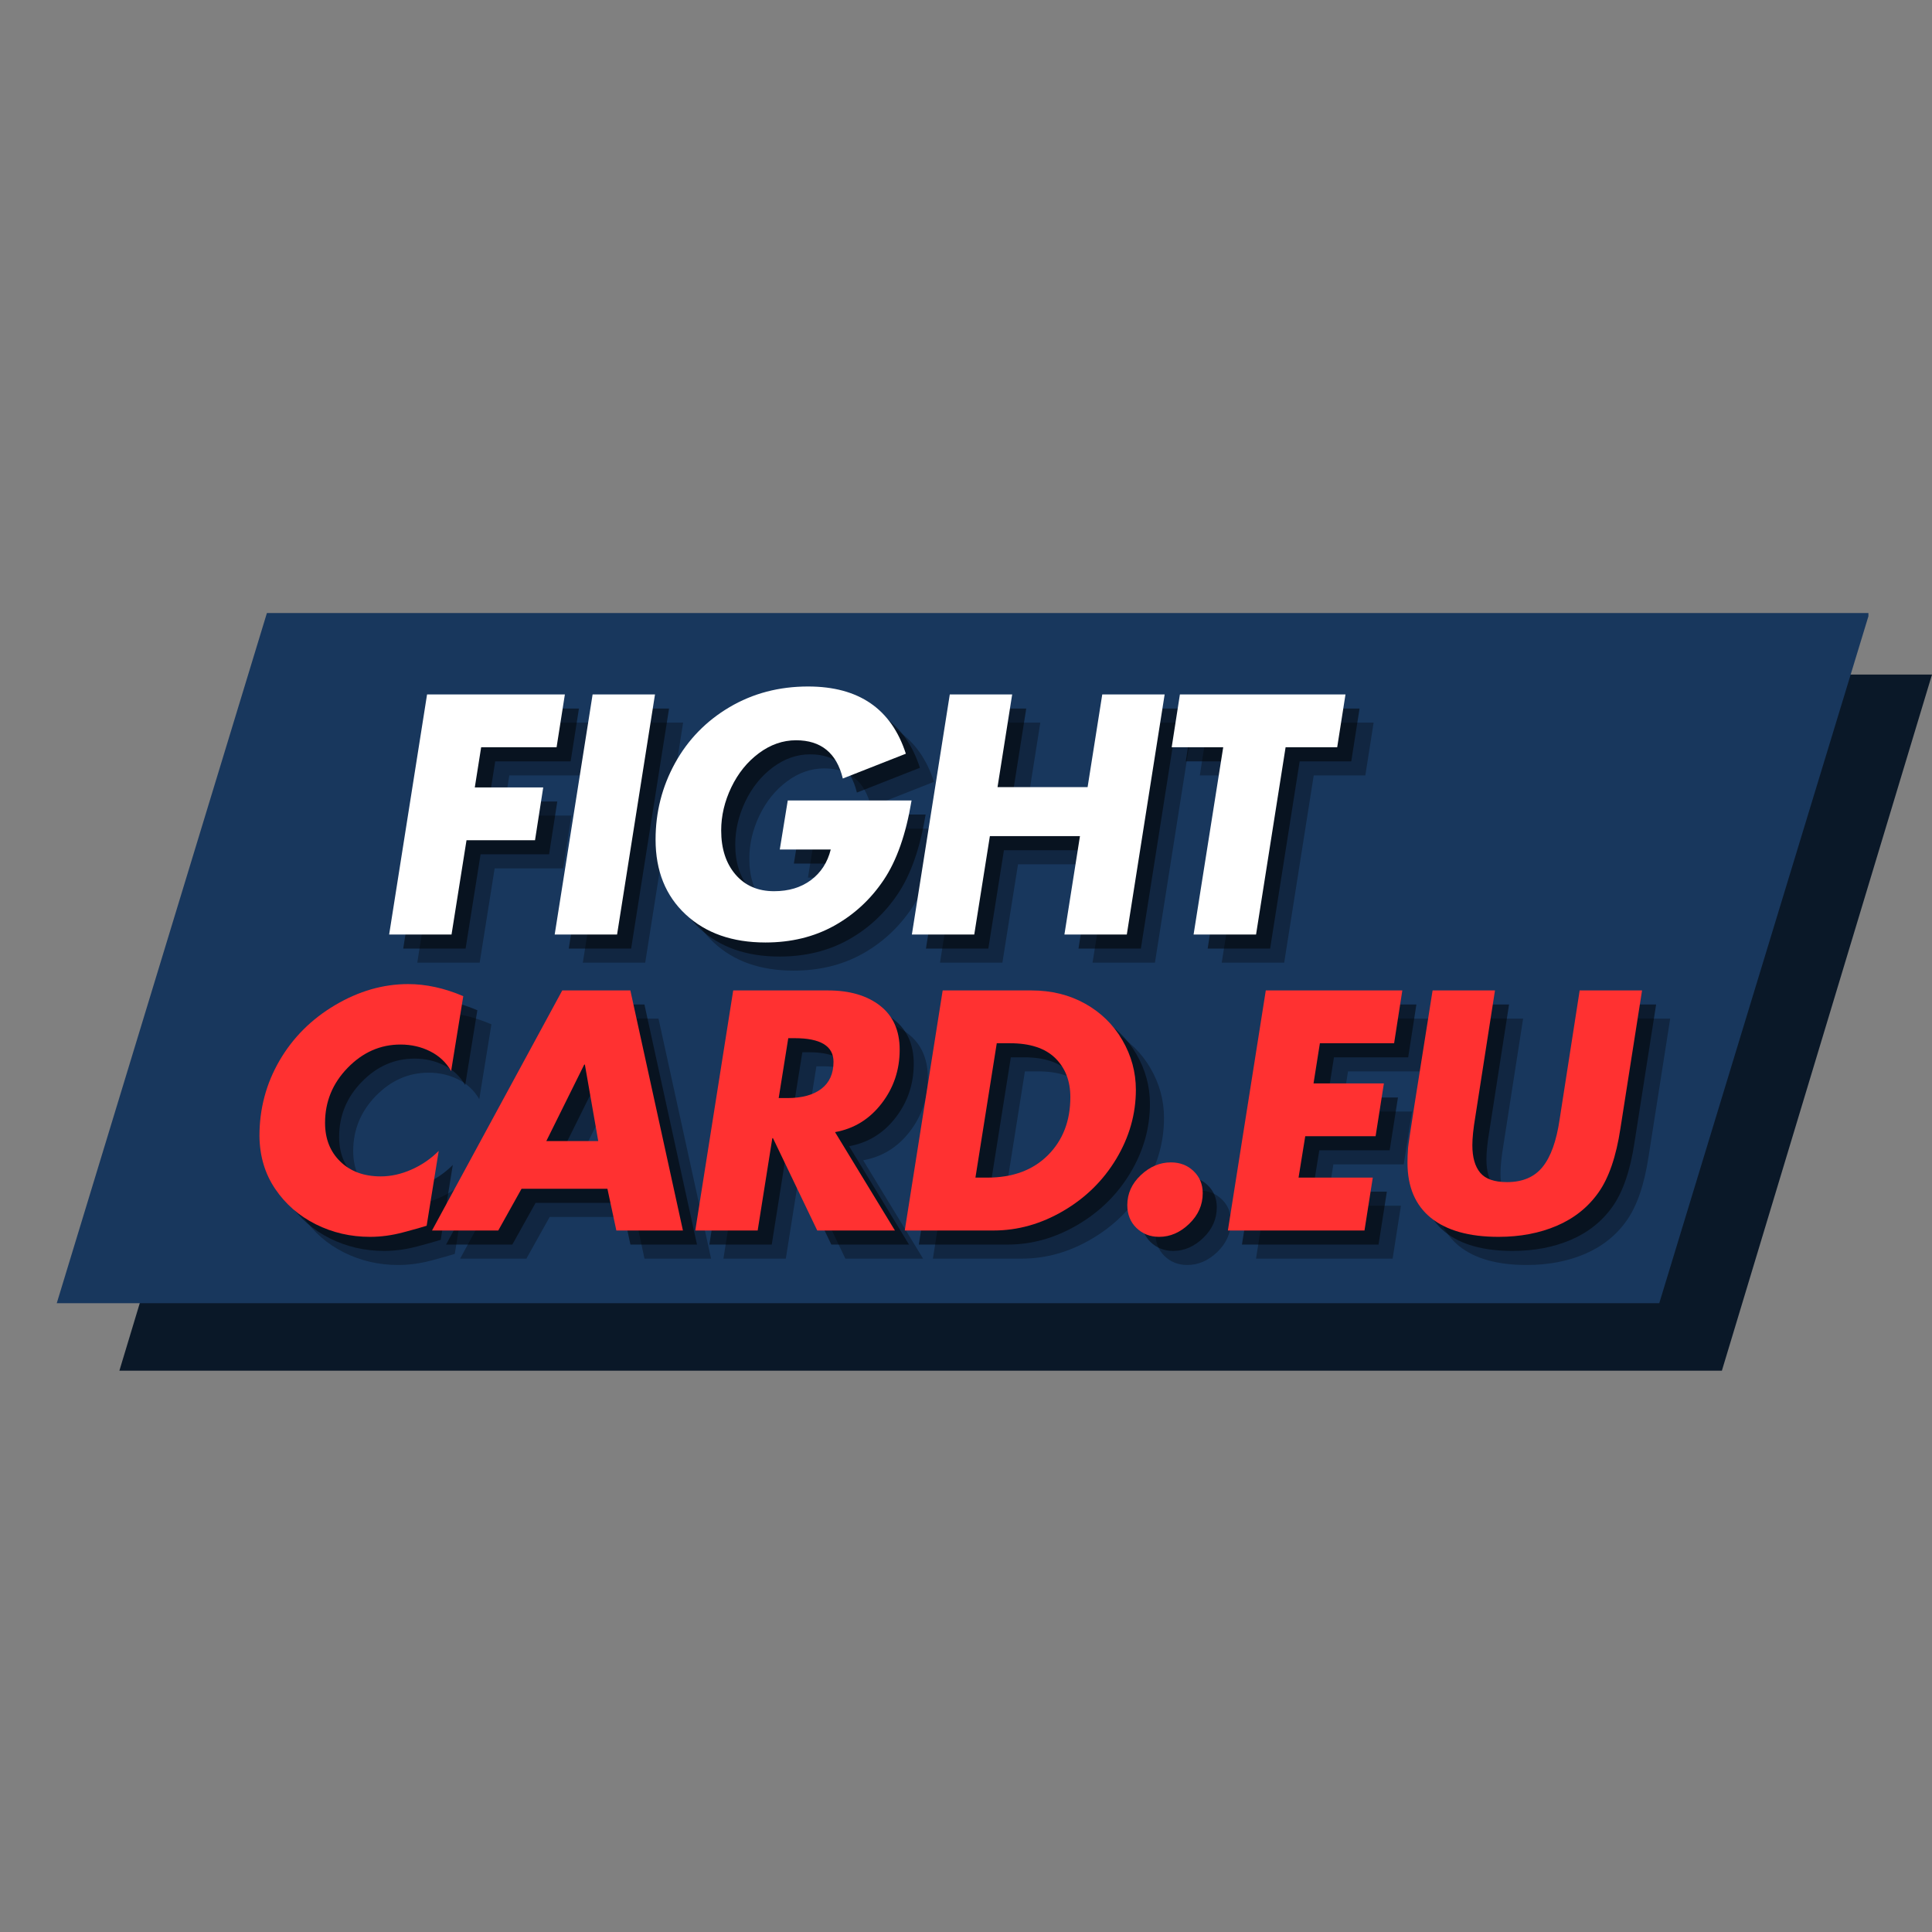 <svg xmlns="http://www.w3.org/2000/svg" xmlns:xlink="http://www.w3.org/1999/xlink" width="500" zoomAndPan="magnify" viewBox="0 0 375 375" height="500" preserveAspectRatio="xMidYMid meet" version="1.0"><rect x="0" y="0" width="375" height="375" fill="#808080" stroke="none"/><defs><g/><clipPath id="b0480fd4a3"><path d="M 23.172 130.934 L 375 130.934 L 375 266.051 L 23.172 266.051 Z M 23.172 130.934 " clip-rule="nonzero"/></clipPath><clipPath id="8eb526617c"><path d="M 63.957 130.934 L 375 130.934 L 334.215 266.051 L 23.172 266.051 Z M 63.957 130.934 " clip-rule="nonzero"/></clipPath><clipPath id="1445cd7bc8"><path d="M 0.172 0.934 L 352 0.934 L 352 136.051 L 0.172 136.051 Z M 0.172 0.934 " clip-rule="nonzero"/></clipPath><clipPath id="1aff377998"><path d="M 40.957 0.934 L 352 0.934 L 311.215 136.051 L 0.172 136.051 Z M 40.957 0.934 " clip-rule="nonzero"/></clipPath><clipPath id="88ae525e3c"><rect x="0" width="352" y="0" height="137"/></clipPath><clipPath id="040673b38d"><path d="M 11.016 118.992 L 363 118.992 L 363 252.953 L 11.016 252.953 Z M 11.016 118.992 " clip-rule="nonzero"/></clipPath><clipPath id="074bd11501"><path d="M 51.805 118.992 L 362.848 118.992 L 322.062 252.953 L 11.016 252.953 Z M 51.805 118.992 " clip-rule="nonzero"/></clipPath><clipPath id="b9e7c593f3"><path d="M 0.016 0.992 L 351.879 0.992 L 351.879 134.953 L 0.016 134.953 Z M 0.016 0.992 " clip-rule="nonzero"/></clipPath><clipPath id="3914e1f87c"><path d="M 40.805 0.992 L 351.848 0.992 L 311.062 134.953 L 0.016 134.953 Z M 40.805 0.992 " clip-rule="nonzero"/></clipPath><clipPath id="fafe46ba2d"><rect x="0" width="352" y="0" height="135"/></clipPath><clipPath id="2edf83f78a"><rect x="0" width="197" y="0" height="63"/></clipPath><clipPath id="c948f3e30a"><path d="M 233 10 L 279.961 10 L 279.961 59 L 233 59 Z M 233 10 " clip-rule="nonzero"/></clipPath><clipPath id="87ea34b464"><rect x="0" width="280" y="0" height="63"/></clipPath></defs><g clip-path="url(#b0480fd4a3)"><g clip-path="url(#8eb526617c)"><g transform="matrix(1, 0, 0, 1, 23, 130)"><g clip-path="url(#88ae525e3c)"><g clip-path="url(#1445cd7bc8)"><g clip-path="url(#1aff377998)"><path fill="#0a1828" d="M 0.172 0.934 L 352.211 0.934 L 352.211 136.051 L 0.172 136.051 Z M 0.172 0.934 " fill-opacity="1" fill-rule="nonzero"/></g></g></g></g></g></g><g clip-path="url(#040673b38d)"><g clip-path="url(#074bd11501)"><g transform="matrix(1, 0, 0, 1, 11, 118)"><g clip-path="url(#fafe46ba2d)"><g clip-path="url(#b9e7c593f3)"><g clip-path="url(#3914e1f87c)"><path fill="#18375d" d="M 0.016 0.992 L 351.66 0.992 L 351.66 134.953 L 0.016 134.953 Z M 0.016 0.992 " fill-opacity="1" fill-rule="nonzero"/></g></g></g></g></g></g><g transform="matrix(1, 0, 0, 1, 71, 130)"><g clip-path="url(#2edf83f78a)"><g fill="#000000" fill-opacity="0.302"><g transform="translate(6.042, 56.851)"><g><path d="M 38.062 -46.594 L 36.453 -36.344 L 21.812 -36.344 L 20.578 -28.547 L 33.859 -28.547 L 32.266 -18.297 L 18.969 -18.297 L 16.062 0 L 3.953 0 L 11.312 -46.594 Z M 38.062 -46.594 "/></g></g></g><g fill="#000000" fill-opacity="0.302"><g transform="translate(38.173, 56.851)"><g><path d="M 23.422 -46.594 L 16.062 0 L 3.953 0 L 11.312 -46.594 Z M 23.422 -46.594 "/></g></g></g><g fill="#000000" fill-opacity="0.302"><g transform="translate(56.834, 56.851)"><g><path d="M 41.219 -30.281 C 40.02 -35.227 36.992 -37.703 32.141 -37.703 C 29.578 -37.703 27.172 -36.863 24.922 -35.188 C 22.68 -33.52 20.898 -31.316 19.578 -28.578 C 18.266 -25.836 17.609 -23.047 17.609 -20.203 C 17.609 -16.66 18.535 -13.805 20.391 -11.641 C 22.242 -9.484 24.738 -8.406 27.875 -8.406 C 30.719 -8.406 33.102 -9.125 35.031 -10.562 C 36.969 -12.008 38.25 -13.988 38.875 -16.5 L 28.984 -16.5 L 30.531 -26.016 L 54.562 -26.016 C 53.488 -19.504 51.688 -14.363 49.156 -10.594 C 46.625 -6.82 43.41 -3.852 39.516 -1.688 C 35.617 0.469 31.18 1.547 26.203 1.547 C 19.773 1.547 14.613 -0.266 10.719 -3.891 C 6.82 -7.516 4.875 -12.359 4.875 -18.422 C 4.875 -23.734 6.129 -28.676 8.641 -33.25 C 11.16 -37.82 14.688 -41.445 19.219 -44.125 C 23.75 -46.801 28.836 -48.141 34.484 -48.141 C 44.328 -48.141 50.648 -43.789 53.453 -35.094 Z M 41.219 -30.281 "/></g></g></g><g fill="#000000" fill-opacity="0.302"><g transform="translate(107.502, 56.851)"><g><path d="M 23.422 -46.594 L 20.578 -28.609 L 38.062 -28.609 L 40.906 -46.594 L 53.016 -46.594 L 45.672 0 L 33.562 0 L 36.578 -19.094 L 19.094 -19.094 L 16.062 0 L 3.953 0 L 11.312 -46.594 Z M 23.422 -46.594 "/></g></g></g><g fill="#000000" fill-opacity="0.302"><g transform="translate(155.761, 56.851)"><g><path d="M 39.859 -46.594 L 38.25 -36.344 L 28.234 -36.344 L 22.5 0 L 10.375 0 L 16.125 -36.344 L 6.125 -36.344 L 7.719 -46.594 Z M 39.859 -46.594 "/></g></g></g><g fill="#000000" fill-opacity="0.502"><g transform="translate(3.311, 54.12)"><g><path d="M 38.062 -46.594 L 36.453 -36.344 L 21.812 -36.344 L 20.578 -28.547 L 33.859 -28.547 L 32.266 -18.297 L 18.969 -18.297 L 16.062 0 L 3.953 0 L 11.312 -46.594 Z M 38.062 -46.594 "/></g></g></g><g fill="#000000" fill-opacity="0.502"><g transform="translate(35.442, 54.12)"><g><path d="M 23.422 -46.594 L 16.062 0 L 3.953 0 L 11.312 -46.594 Z M 23.422 -46.594 "/></g></g></g><g fill="#000000" fill-opacity="0.502"><g transform="translate(54.103, 54.12)"><g><path d="M 41.219 -30.281 C 40.02 -35.227 36.992 -37.703 32.141 -37.703 C 29.578 -37.703 27.172 -36.863 24.922 -35.188 C 22.68 -33.52 20.898 -31.316 19.578 -28.578 C 18.266 -25.836 17.609 -23.047 17.609 -20.203 C 17.609 -16.66 18.535 -13.805 20.391 -11.641 C 22.242 -9.484 24.738 -8.406 27.875 -8.406 C 30.719 -8.406 33.102 -9.125 35.031 -10.562 C 36.969 -12.008 38.25 -13.988 38.875 -16.5 L 28.984 -16.5 L 30.531 -26.016 L 54.562 -26.016 C 53.488 -19.504 51.688 -14.363 49.156 -10.594 C 46.625 -6.82 43.41 -3.852 39.516 -1.688 C 35.617 0.469 31.18 1.547 26.203 1.547 C 19.773 1.547 14.613 -0.266 10.719 -3.891 C 6.82 -7.516 4.875 -12.359 4.875 -18.422 C 4.875 -23.734 6.129 -28.676 8.641 -33.25 C 11.16 -37.82 14.688 -41.445 19.219 -44.125 C 23.75 -46.801 28.836 -48.141 34.484 -48.141 C 44.328 -48.141 50.648 -43.789 53.453 -35.094 Z M 41.219 -30.281 "/></g></g></g><g fill="#000000" fill-opacity="0.502"><g transform="translate(104.772, 54.12)"><g><path d="M 23.422 -46.594 L 20.578 -28.609 L 38.062 -28.609 L 40.906 -46.594 L 53.016 -46.594 L 45.672 0 L 33.562 0 L 36.578 -19.094 L 19.094 -19.094 L 16.062 0 L 3.953 0 L 11.312 -46.594 Z M 23.422 -46.594 "/></g></g></g><g fill="#000000" fill-opacity="0.502"><g transform="translate(153.03, 54.12)"><g><path d="M 39.859 -46.594 L 38.25 -36.344 L 28.234 -36.344 L 22.5 0 L 10.375 0 L 16.125 -36.344 L 6.125 -36.344 L 7.719 -46.594 Z M 39.859 -46.594 "/></g></g></g><g fill="#ffffff" fill-opacity="1"><g transform="translate(0.58, 51.389)"><g><path d="M 38.062 -46.594 L 36.453 -36.344 L 21.812 -36.344 L 20.578 -28.547 L 33.859 -28.547 L 32.266 -18.297 L 18.969 -18.297 L 16.062 0 L 3.953 0 L 11.312 -46.594 Z M 38.062 -46.594 "/></g></g></g><g fill="#ffffff" fill-opacity="1"><g transform="translate(32.712, 51.389)"><g><path d="M 23.422 -46.594 L 16.062 0 L 3.953 0 L 11.312 -46.594 Z M 23.422 -46.594 "/></g></g></g><g fill="#ffffff" fill-opacity="1"><g transform="translate(51.372, 51.389)"><g><path d="M 41.219 -30.281 C 40.02 -35.227 36.992 -37.703 32.141 -37.703 C 29.578 -37.703 27.172 -36.863 24.922 -35.188 C 22.68 -33.52 20.898 -31.316 19.578 -28.578 C 18.266 -25.836 17.609 -23.047 17.609 -20.203 C 17.609 -16.66 18.535 -13.805 20.391 -11.641 C 22.242 -9.484 24.738 -8.406 27.875 -8.406 C 30.719 -8.406 33.102 -9.125 35.031 -10.562 C 36.969 -12.008 38.25 -13.988 38.875 -16.5 L 28.984 -16.5 L 30.531 -26.016 L 54.562 -26.016 C 53.488 -19.504 51.688 -14.363 49.156 -10.594 C 46.625 -6.82 43.41 -3.852 39.516 -1.688 C 35.617 0.469 31.18 1.547 26.203 1.547 C 19.773 1.547 14.613 -0.266 10.719 -3.891 C 6.82 -7.516 4.875 -12.359 4.875 -18.422 C 4.875 -23.734 6.129 -28.676 8.641 -33.25 C 11.16 -37.82 14.688 -41.445 19.219 -44.125 C 23.75 -46.801 28.836 -48.141 34.484 -48.141 C 44.328 -48.141 50.648 -43.789 53.453 -35.094 Z M 41.219 -30.281 "/></g></g></g><g fill="#ffffff" fill-opacity="1"><g transform="translate(102.041, 51.389)"><g><path d="M 23.422 -46.594 L 20.578 -28.609 L 38.062 -28.609 L 40.906 -46.594 L 53.016 -46.594 L 45.672 0 L 33.562 0 L 36.578 -19.094 L 19.094 -19.094 L 16.062 0 L 3.953 0 L 11.312 -46.594 Z M 23.422 -46.594 "/></g></g></g><g fill="#ffffff" fill-opacity="1"><g transform="translate(150.299, 51.389)"><g><path d="M 39.859 -46.594 L 38.25 -36.344 L 28.234 -36.344 L 22.5 0 L 10.375 0 L 16.125 -36.344 L 6.125 -36.344 L 7.719 -46.594 Z M 39.859 -46.594 "/></g></g></g></g></g><g transform="matrix(1, 0, 0, 1, 45, 187)"><g clip-path="url(#87ea34b464)"><g fill="#000000" fill-opacity="0.302"><g transform="translate(5.884, 57.3)"><g><path d="M 42.141 -30.953 C 41.191 -32.609 39.844 -33.879 38.094 -34.766 C 36.344 -35.648 34.414 -36.094 32.312 -36.094 C 28.406 -36.094 24.988 -34.586 22.062 -31.578 C 19.133 -28.566 17.672 -25.004 17.672 -20.891 C 17.672 -17.797 18.66 -15.289 20.641 -13.375 C 22.617 -11.457 25.234 -10.5 28.484 -10.5 C 30.461 -10.5 32.453 -10.941 34.453 -11.828 C 36.453 -12.711 38.211 -13.922 39.734 -15.453 L 37.391 -0.922 C 36.523 -0.641 35.008 -0.211 32.844 0.359 C 30.676 0.941 28.523 1.234 26.391 1.234 C 22.641 1.234 19.133 0.422 15.875 -1.203 C 12.625 -2.828 10 -5.113 8 -8.062 C 6 -11.008 4.977 -14.441 4.938 -18.359 C 4.938 -23.629 6.234 -28.5 8.828 -32.969 C 11.43 -37.438 15.031 -41.031 19.625 -43.75 C 24.219 -46.469 28.941 -47.828 33.797 -47.828 C 37.266 -47.828 40.832 -47.047 44.5 -45.484 Z M 42.141 -30.953 "/></g></g></g><g fill="#000000" fill-opacity="0.302"><g transform="translate(44.565, 57.3)"><g><path d="M 38.25 -46.594 L 48.453 0 L 35.531 0 L 33.797 -8.094 L 17.125 -8.094 L 12.609 0 L -0.25 0 L 25.031 -46.594 Z M 21.938 -17.359 L 32.016 -17.359 L 29.422 -32.203 L 29.297 -32.203 Z M 21.938 -17.359 "/></g></g></g><g fill="#000000" fill-opacity="0.302"><g transform="translate(91.464, 57.3)"><g><path d="M 29.719 -46.594 C 33.926 -46.594 37.297 -45.602 39.828 -43.625 C 42.359 -41.645 43.625 -38.801 43.625 -35.094 C 43.625 -31.145 42.445 -27.656 40.094 -24.625 C 37.75 -21.594 34.742 -19.75 31.078 -19.094 L 42.703 0 L 27.625 0 L 19.031 -17.922 L 18.906 -17.922 L 16.062 0 L 3.953 0 L 11.312 -46.594 Z M 20.141 -25.703 L 21.812 -25.703 C 24.656 -25.703 26.859 -26.301 28.422 -27.5 C 29.992 -28.695 30.781 -30.445 30.781 -32.75 C 30.781 -35.801 28.266 -37.328 23.234 -37.328 L 22 -37.328 Z M 20.141 -25.703 "/></g></g></g><g fill="#000000" fill-opacity="0.302"><g transform="translate(132.122, 57.3)"><g><path d="M 28.547 -46.594 C 32.422 -46.594 35.891 -45.738 38.953 -44.031 C 42.023 -42.32 44.438 -39.961 46.188 -36.953 C 47.938 -33.941 48.812 -30.727 48.812 -27.312 C 48.812 -22.613 47.547 -18.148 45.016 -13.922 C 42.484 -9.703 39.051 -6.328 34.719 -3.797 C 30.395 -1.266 25.891 0 21.203 0 L 3.953 0 L 11.312 -46.594 Z M 17.672 -10.266 L 20.016 -10.266 C 24.922 -10.266 28.828 -11.711 31.734 -14.609 C 34.641 -17.516 36.094 -21.273 36.094 -25.891 C 36.094 -29.023 35.113 -31.551 33.156 -33.469 C 31.195 -35.383 28.281 -36.344 24.406 -36.344 L 21.812 -36.344 Z M 17.672 -10.266 "/></g></g></g><g fill="#000000" fill-opacity="0.302"><g transform="translate(175.005, 57.3)"><g><path d="M 18.906 -7.234 C 18.906 -4.961 18.031 -2.984 16.281 -1.297 C 14.531 0.391 12.582 1.234 10.438 1.234 C 8.707 1.234 7.242 0.66 6.047 -0.484 C 4.859 -1.641 4.266 -3.125 4.266 -4.938 C 4.266 -7.164 5.141 -9.102 6.891 -10.75 C 8.641 -12.395 10.586 -13.219 12.734 -13.219 C 14.504 -13.219 15.973 -12.648 17.141 -11.516 C 18.316 -10.391 18.906 -8.961 18.906 -7.234 Z M 18.906 -7.234 "/></g></g></g><g fill="#000000" fill-opacity="0.302"><g transform="translate(194.839, 57.3)"><g><path d="M 37.812 -46.594 L 36.219 -36.344 L 21.812 -36.344 L 20.578 -28.547 L 34.234 -28.547 L 32.625 -18.297 L 18.969 -18.297 L 17.672 -10.266 L 32.078 -10.266 L 30.469 0 L 3.953 0 L 11.312 -46.594 Z M 37.812 -46.594 "/></g></g></g><g clip-path="url(#c948f3e30a)"><g fill="#000000" fill-opacity="0.302"><g transform="translate(227.465, 57.3)"><g><path d="M 23.172 -46.594 L 19.344 -22 C 18.969 -19.77 18.781 -17.957 18.781 -16.562 C 18.781 -14.219 19.285 -12.438 20.297 -11.219 C 21.305 -10 23.047 -9.391 25.516 -9.391 C 28.523 -9.391 30.82 -10.367 32.406 -12.328 C 34 -14.285 35.102 -17.363 35.719 -21.562 L 39.609 -46.594 L 51.719 -46.594 L 47.516 -19.781 C 46.691 -14.344 45.27 -10.203 43.25 -7.359 C 41.238 -4.516 38.551 -2.367 35.188 -0.922 C 31.832 0.516 28.055 1.234 23.859 1.234 C 18.172 1.234 13.801 0.008 10.75 -2.438 C 7.707 -4.895 6.188 -8.469 6.188 -13.156 C 6.188 -14.02 6.223 -14.969 6.297 -16 C 6.379 -17.031 7.969 -27.227 11.062 -46.594 Z M 23.172 -46.594 "/></g></g></g></g><g fill="#000000" fill-opacity="0.502"><g transform="translate(3.153, 54.569)"><g><path d="M 42.141 -30.953 C 41.191 -32.609 39.844 -33.879 38.094 -34.766 C 36.344 -35.648 34.414 -36.094 32.312 -36.094 C 28.406 -36.094 24.988 -34.586 22.062 -31.578 C 19.133 -28.566 17.672 -25.004 17.672 -20.891 C 17.672 -17.797 18.66 -15.289 20.641 -13.375 C 22.617 -11.457 25.234 -10.5 28.484 -10.5 C 30.461 -10.5 32.453 -10.941 34.453 -11.828 C 36.453 -12.711 38.211 -13.922 39.734 -15.453 L 37.391 -0.922 C 36.523 -0.641 35.008 -0.211 32.844 0.359 C 30.676 0.941 28.523 1.234 26.391 1.234 C 22.641 1.234 19.133 0.422 15.875 -1.203 C 12.625 -2.828 10 -5.113 8 -8.062 C 6 -11.008 4.977 -14.441 4.938 -18.359 C 4.938 -23.629 6.234 -28.5 8.828 -32.969 C 11.43 -37.438 15.031 -41.031 19.625 -43.75 C 24.219 -46.469 28.941 -47.828 33.797 -47.828 C 37.266 -47.828 40.832 -47.047 44.5 -45.484 Z M 42.141 -30.953 "/></g></g></g><g fill="#000000" fill-opacity="0.502"><g transform="translate(41.834, 54.569)"><g><path d="M 38.25 -46.594 L 48.453 0 L 35.531 0 L 33.797 -8.094 L 17.125 -8.094 L 12.609 0 L -0.25 0 L 25.031 -46.594 Z M 21.938 -17.359 L 32.016 -17.359 L 29.422 -32.203 L 29.297 -32.203 Z M 21.938 -17.359 "/></g></g></g><g fill="#000000" fill-opacity="0.502"><g transform="translate(88.733, 54.569)"><g><path d="M 29.719 -46.594 C 33.926 -46.594 37.297 -45.602 39.828 -43.625 C 42.359 -41.645 43.625 -38.801 43.625 -35.094 C 43.625 -31.145 42.445 -27.656 40.094 -24.625 C 37.75 -21.594 34.742 -19.75 31.078 -19.094 L 42.703 0 L 27.625 0 L 19.031 -17.922 L 18.906 -17.922 L 16.062 0 L 3.953 0 L 11.312 -46.594 Z M 20.141 -25.703 L 21.812 -25.703 C 24.656 -25.703 26.859 -26.301 28.422 -27.5 C 29.992 -28.695 30.781 -30.445 30.781 -32.75 C 30.781 -35.801 28.266 -37.328 23.234 -37.328 L 22 -37.328 Z M 20.141 -25.703 "/></g></g></g><g fill="#000000" fill-opacity="0.502"><g transform="translate(129.391, 54.569)"><g><path d="M 28.547 -46.594 C 32.422 -46.594 35.891 -45.738 38.953 -44.031 C 42.023 -42.32 44.438 -39.961 46.188 -36.953 C 47.938 -33.941 48.812 -30.727 48.812 -27.312 C 48.812 -22.613 47.547 -18.148 45.016 -13.922 C 42.484 -9.703 39.051 -6.328 34.719 -3.797 C 30.395 -1.266 25.891 0 21.203 0 L 3.953 0 L 11.312 -46.594 Z M 17.672 -10.266 L 20.016 -10.266 C 24.922 -10.266 28.828 -11.711 31.734 -14.609 C 34.641 -17.516 36.094 -21.273 36.094 -25.891 C 36.094 -29.023 35.113 -31.551 33.156 -33.469 C 31.195 -35.383 28.281 -36.344 24.406 -36.344 L 21.812 -36.344 Z M 17.672 -10.266 "/></g></g></g><g fill="#000000" fill-opacity="0.502"><g transform="translate(172.274, 54.569)"><g><path d="M 18.906 -7.234 C 18.906 -4.961 18.031 -2.984 16.281 -1.297 C 14.531 0.391 12.582 1.234 10.438 1.234 C 8.707 1.234 7.242 0.66 6.047 -0.484 C 4.859 -1.641 4.266 -3.125 4.266 -4.938 C 4.266 -7.164 5.141 -9.102 6.891 -10.75 C 8.641 -12.395 10.586 -13.219 12.734 -13.219 C 14.504 -13.219 15.973 -12.648 17.141 -11.516 C 18.316 -10.391 18.906 -8.961 18.906 -7.234 Z M 18.906 -7.234 "/></g></g></g><g fill="#000000" fill-opacity="0.502"><g transform="translate(192.109, 54.569)"><g><path d="M 37.812 -46.594 L 36.219 -36.344 L 21.812 -36.344 L 20.578 -28.547 L 34.234 -28.547 L 32.625 -18.297 L 18.969 -18.297 L 17.672 -10.266 L 32.078 -10.266 L 30.469 0 L 3.953 0 L 11.312 -46.594 Z M 37.812 -46.594 "/></g></g></g><g fill="#000000" fill-opacity="0.502"><g transform="translate(224.734, 54.569)"><g><path d="M 23.172 -46.594 L 19.344 -22 C 18.969 -19.77 18.781 -17.957 18.781 -16.562 C 18.781 -14.219 19.285 -12.438 20.297 -11.219 C 21.305 -10 23.047 -9.391 25.516 -9.391 C 28.523 -9.391 30.82 -10.367 32.406 -12.328 C 34 -14.285 35.102 -17.363 35.719 -21.562 L 39.609 -46.594 L 51.719 -46.594 L 47.516 -19.781 C 46.691 -14.344 45.27 -10.203 43.25 -7.359 C 41.238 -4.516 38.551 -2.367 35.188 -0.922 C 31.832 0.516 28.055 1.234 23.859 1.234 C 18.172 1.234 13.801 0.008 10.75 -2.438 C 7.707 -4.895 6.188 -8.469 6.188 -13.156 C 6.188 -14.02 6.223 -14.969 6.297 -16 C 6.379 -17.031 7.969 -27.227 11.062 -46.594 Z M 23.172 -46.594 "/></g></g></g><g fill="#ff3131" fill-opacity="1"><g transform="translate(0.422, 51.838)"><g><path d="M 42.141 -30.953 C 41.191 -32.609 39.844 -33.879 38.094 -34.766 C 36.344 -35.648 34.414 -36.094 32.312 -36.094 C 28.406 -36.094 24.988 -34.586 22.062 -31.578 C 19.133 -28.566 17.672 -25.004 17.672 -20.891 C 17.672 -17.797 18.66 -15.289 20.641 -13.375 C 22.617 -11.457 25.234 -10.5 28.484 -10.5 C 30.461 -10.5 32.453 -10.941 34.453 -11.828 C 36.453 -12.711 38.211 -13.922 39.734 -15.453 L 37.391 -0.922 C 36.523 -0.641 35.008 -0.211 32.844 0.359 C 30.676 0.941 28.523 1.234 26.391 1.234 C 22.641 1.234 19.133 0.422 15.875 -1.203 C 12.625 -2.828 10 -5.113 8 -8.062 C 6 -11.008 4.977 -14.441 4.938 -18.359 C 4.938 -23.629 6.234 -28.5 8.828 -32.969 C 11.43 -37.438 15.031 -41.031 19.625 -43.75 C 24.219 -46.469 28.941 -47.828 33.797 -47.828 C 37.266 -47.828 40.832 -47.047 44.5 -45.484 Z M 42.141 -30.953 "/></g></g></g><g fill="#ff3131" fill-opacity="1"><g transform="translate(39.103, 51.838)"><g><path d="M 38.25 -46.594 L 48.453 0 L 35.531 0 L 33.797 -8.094 L 17.125 -8.094 L 12.609 0 L -0.25 0 L 25.031 -46.594 Z M 21.938 -17.359 L 32.016 -17.359 L 29.422 -32.203 L 29.297 -32.203 Z M 21.938 -17.359 "/></g></g></g><g fill="#ff3131" fill-opacity="1"><g transform="translate(86.002, 51.838)"><g><path d="M 29.719 -46.594 C 33.926 -46.594 37.297 -45.602 39.828 -43.625 C 42.359 -41.645 43.625 -38.801 43.625 -35.094 C 43.625 -31.145 42.445 -27.656 40.094 -24.625 C 37.75 -21.594 34.742 -19.75 31.078 -19.094 L 42.703 0 L 27.625 0 L 19.031 -17.922 L 18.906 -17.922 L 16.062 0 L 3.953 0 L 11.312 -46.594 Z M 20.141 -25.703 L 21.812 -25.703 C 24.656 -25.703 26.859 -26.301 28.422 -27.5 C 29.992 -28.695 30.781 -30.445 30.781 -32.75 C 30.781 -35.801 28.266 -37.328 23.234 -37.328 L 22 -37.328 Z M 20.141 -25.703 "/></g></g></g><g fill="#ff3131" fill-opacity="1"><g transform="translate(126.66, 51.838)"><g><path d="M 28.547 -46.594 C 32.422 -46.594 35.891 -45.738 38.953 -44.031 C 42.023 -42.32 44.438 -39.961 46.188 -36.953 C 47.938 -33.941 48.812 -30.727 48.812 -27.312 C 48.812 -22.613 47.547 -18.148 45.016 -13.922 C 42.484 -9.703 39.051 -6.328 34.719 -3.797 C 30.395 -1.266 25.891 0 21.203 0 L 3.953 0 L 11.312 -46.594 Z M 17.672 -10.266 L 20.016 -10.266 C 24.922 -10.266 28.828 -11.711 31.734 -14.609 C 34.641 -17.516 36.094 -21.273 36.094 -25.891 C 36.094 -29.023 35.113 -31.551 33.156 -33.469 C 31.195 -35.383 28.281 -36.344 24.406 -36.344 L 21.812 -36.344 Z M 17.672 -10.266 "/></g></g></g><g fill="#ff3131" fill-opacity="1"><g transform="translate(169.543, 51.838)"><g><path d="M 18.906 -7.234 C 18.906 -4.961 18.031 -2.984 16.281 -1.297 C 14.531 0.391 12.582 1.234 10.438 1.234 C 8.707 1.234 7.242 0.66 6.047 -0.484 C 4.859 -1.641 4.266 -3.125 4.266 -4.938 C 4.266 -7.164 5.141 -9.102 6.891 -10.75 C 8.641 -12.395 10.586 -13.219 12.734 -13.219 C 14.504 -13.219 15.973 -12.648 17.141 -11.516 C 18.316 -10.391 18.906 -8.961 18.906 -7.234 Z M 18.906 -7.234 "/></g></g></g><g fill="#ff3131" fill-opacity="1"><g transform="translate(189.378, 51.838)"><g><path d="M 37.812 -46.594 L 36.219 -36.344 L 21.812 -36.344 L 20.578 -28.547 L 34.234 -28.547 L 32.625 -18.297 L 18.969 -18.297 L 17.672 -10.266 L 32.078 -10.266 L 30.469 0 L 3.953 0 L 11.312 -46.594 Z M 37.812 -46.594 "/></g></g></g><g fill="#ff3131" fill-opacity="1"><g transform="translate(222.003, 51.838)"><g><path d="M 23.172 -46.594 L 19.344 -22 C 18.969 -19.77 18.781 -17.957 18.781 -16.562 C 18.781 -14.219 19.285 -12.438 20.297 -11.219 C 21.305 -10 23.047 -9.391 25.516 -9.391 C 28.523 -9.391 30.82 -10.367 32.406 -12.328 C 34 -14.285 35.102 -17.363 35.719 -21.562 L 39.609 -46.594 L 51.719 -46.594 L 47.516 -19.781 C 46.691 -14.344 45.27 -10.203 43.25 -7.359 C 41.238 -4.516 38.551 -2.367 35.188 -0.922 C 31.832 0.516 28.055 1.234 23.859 1.234 C 18.172 1.234 13.801 0.008 10.75 -2.438 C 7.707 -4.895 6.188 -8.469 6.188 -13.156 C 6.188 -14.02 6.223 -14.969 6.297 -16 C 6.379 -17.031 7.969 -27.227 11.062 -46.594 Z M 23.172 -46.594 "/></g></g></g></g></g></svg>